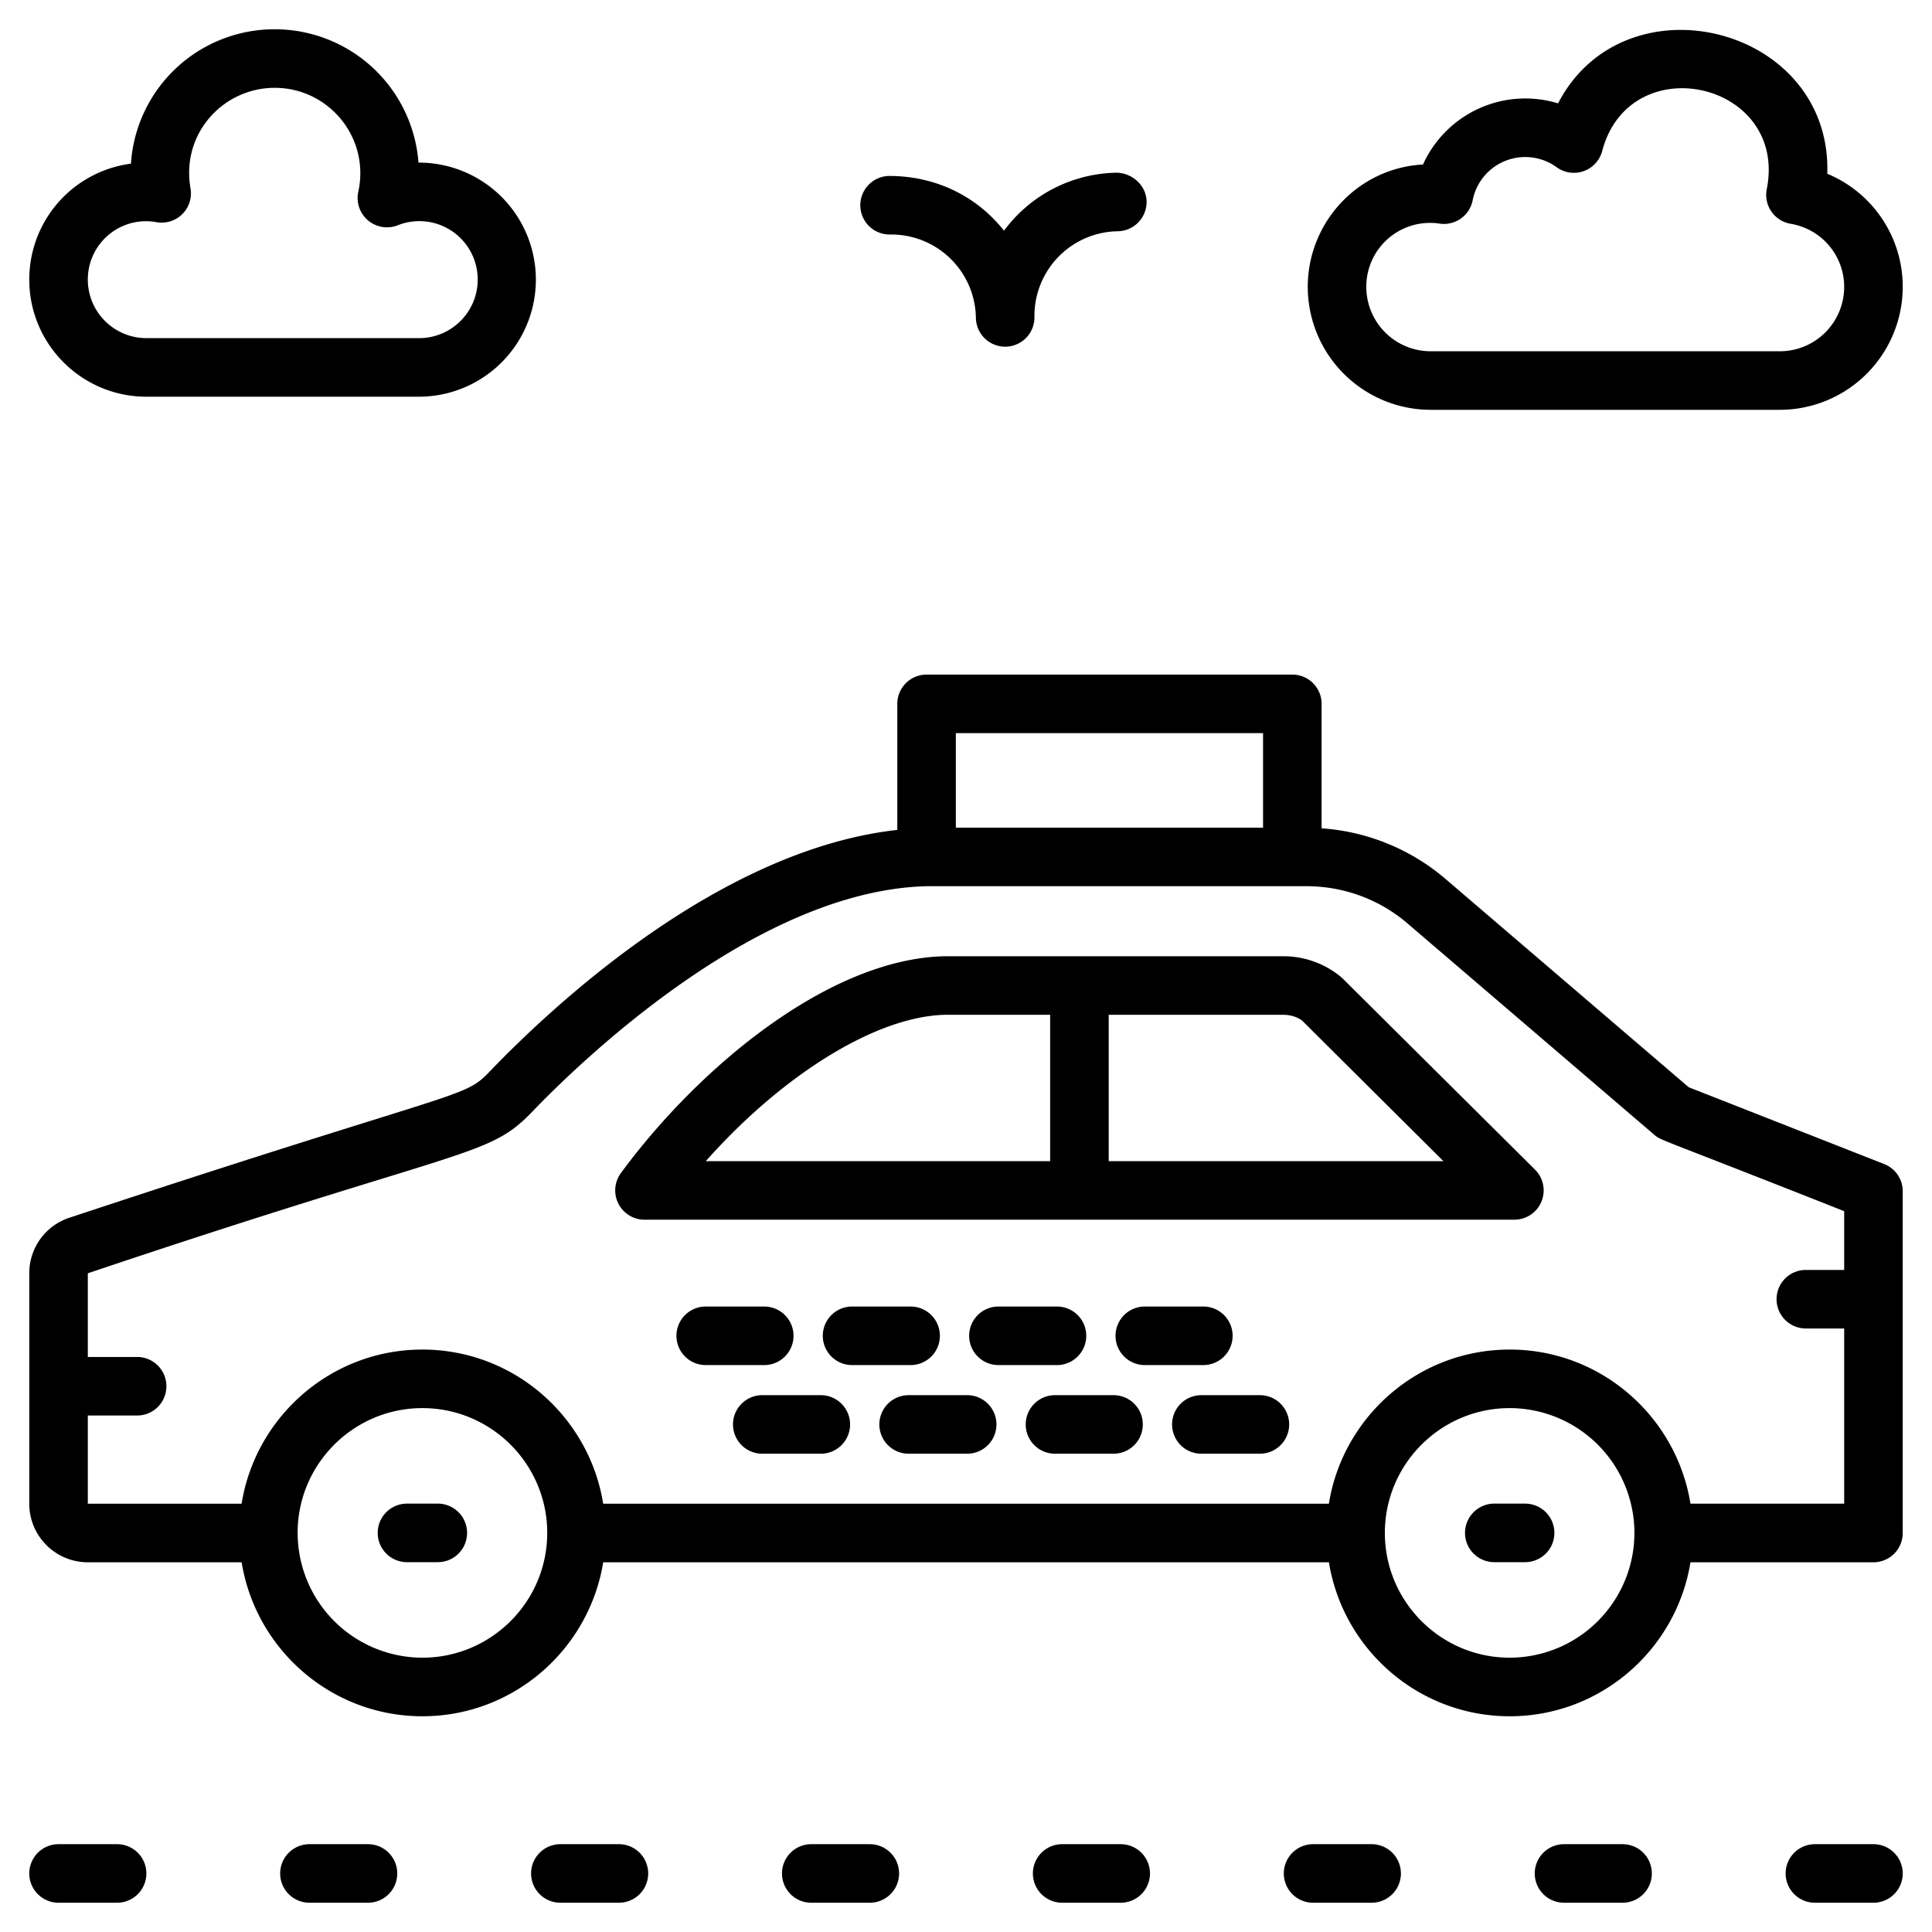 <svg xmlns="http://www.w3.org/2000/svg" width="512" height="512" viewBox="0 0 66 66" style="enable-background:new 0 0 512 512" xml:space="preserve"><path d="M4 63H2a1 1 0 1 0 0 2h2a1 1 0 1 0 0-2zm8.571 0h-2a1 1 0 1 0 0 2h2a1 1 0 1 0 0-2zm8.572 0h-2a1 1 0 1 0 0 2h2a1 1 0 1 0 0-2zm8.571 0h-2a1 1 0 1 0 0 2h2a1 1 0 1 0 0-2zm8.571 0h-2a1 1 0 1 0 0 2h2a1 1 0 1 0 0-2zm8.572 0h-2a1 1 0 1 0 0 2h2a1 1 0 1 0 0-2zm8.572 0h-2a1 1 0 1 0 0 2h2a1 1 0 1 0 0-2zM64 63h-2a1 1 0 1 0 0 2h2a1 1 0 1 0 0-2zm.365-23.235-6.675-2.623-8.302-7.11a7.278 7.278 0 0 0-4.24-1.735v-4.252a1 1 0 0 0-1-1H31.653a1 1 0 0 0-1 1v4.306c-6.022.668-11.686 5.923-13.921 8.25-.919.96-.805.511-14.345 4.993A1.994 1.994 0 0 0 1 43.498v7.872c0 1.103.897 2 2 2h5.255c.482 2.977 3.064 5.26 6.175 5.26 3.112 0 5.693-2.283 6.176-5.26h24.792c.482 2.977 3.064 5.26 6.176 5.26 3.111 0 5.692-2.283 6.175-5.26H64a1 1 0 0 0 1-1V40.695a.999.999 0 0 0-.635-.93zm-31.712-14.72h10.495v3.229H32.653zM14.43 56.629a4.267 4.267 0 0 1-4.262-4.258v-.002l-.001-.004c.001-2.35 1.912-4.262 4.263-4.262s4.264 1.913 4.264 4.263-1.914 4.263-4.264 4.263zm37.143 0c-2.351 0-4.264-1.913-4.264-4.263s1.913-4.263 4.264-4.263a4.267 4.267 0 0 1 4.261 4.249c0 .006-.003.011-.003.017l.003.015a4.266 4.266 0 0 1-4.261 4.245zm6.176-5.26c-.48-2.98-3.063-5.266-6.176-5.266-3.114 0-5.697 2.286-6.177 5.266h-24.79c-.48-2.98-3.063-5.266-6.177-5.266-3.113 0-5.696 2.286-6.176 5.266H3v-3.013h1.685a1 1 0 1 0 0-2H3v-2.858c12.922-4.351 13.66-3.93 15.175-5.513 1.704-1.774 7.715-7.572 13.488-7.711h12.969c1.272 0 2.498.452 3.454 1.275l8.432 7.221c.236.202.038.054 6.482 2.606v2.007h-1.31a1 1 0 1 0 0 2H63v5.985h-5.251z" data-original="#000000"/><path d="M45.841 33.401a3.079 3.079 0 0 0-1.997-.734h-11.59c-3.938.095-8.385 3.789-11.043 7.407a1 1 0 0 0 .806 1.592h29.717a1 1 0 0 0 .705-1.709zm-13.563 1.266h3.597v5H24.11c2.626-2.956 5.815-4.942 8.168-5zm5.597 5v-5h5.969c.258 0 .506.09.643.203l4.823 4.797zM52.1 51.366h-1.053a1 1 0 1 0 0 2H52.1a1 1 0 1 0 0-2zm-37.144 0h-1.053a1 1 0 1 0 0 2h1.053a1 1 0 1 0 0-2zm12.152-5.733a1 1 0 0 0-1-1h-2a1 1 0 1 0 0 2h2a1 1 0 0 0 1-1zm.932 2.028h-2a1 1 0 1 0 0 2h2a1 1 0 1 0 0-2zm4.068-2.028a1 1 0 0 0-1-1h-2a1 1 0 1 0 0 2h2a1 1 0 0 0 1-1zm.932 2.028h-2a1 1 0 1 0 0 2h2a1 1 0 1 0 0-2zm4.068-2.028a1 1 0 0 0-1-1h-2a1 1 0 1 0 0 2h2a1 1 0 0 0 1-1zm.932 2.028h-2a1 1 0 1 0 0 2h2a1 1 0 1 0 0-2zm4.068-2.028a1 1 0 0 0-1-1h-2a1 1 0 1 0 0 2h2a1 1 0 0 0 1-1zm.932 2.028h-2a1 1 0 1 0 0 2h2a1 1 0 1 0 0-2zM5 13.552h9.319a3.997 3.997 0 1 0-.023-7.997A4.924 4.924 0 0 0 9.383 1a4.914 4.914 0 0 0-4.91 4.591A3.99 3.99 0 0 0 1 9.552c0 2.206 1.794 4 4 4zm.349-5.962a1 1 0 0 0 1.159-1.157C6.18 4.552 7.636 3 9.383 3c1.847 0 3.262 1.7 2.856 3.555a1.003 1.003 0 0 0 1.347 1.142 1.993 1.993 0 0 1 2.733 1.854c0 1.103-.897 2-2 2H5c-1.103 0-2-.897-2-2A1.989 1.989 0 0 1 5.349 7.59zm25.047.421h.056a2.891 2.891 0 0 1 2.886 2.846 1 1 0 0 0 1 .986h.014a1 1 0 0 0 .986-1v-.015A2.891 2.891 0 0 1 38.184 7.9a1 1 0 0 0 .985-1.014c-.008-.553-.49-.972-1.015-.986a4.882 4.882 0 0 0-3.856 1.981c-.914-1.159-2.301-1.867-3.915-1.87a1 1 0 0 0 .013 2zM48.873 14h11.929A4.203 4.203 0 0 0 65 9.802a4.178 4.178 0 0 0-2.577-3.866c.159-5.059-6.919-6.798-9.197-2.405a3.835 3.835 0 0 0-4.614 2.089c-2.221.119-3.937 1.977-3.937 4.182A4.203 4.203 0 0 0 48.873 14zm.312-6.36a1.002 1.002 0 0 0 1.123-.796 1.83 1.83 0 0 1 2.873-1.129.997.997 0 0 0 .922.13.997.997 0 0 0 .63-.686c.946-3.575 6.352-2.366 5.622 1.305a1.002 1.002 0 0 0 .814 1.181A2.184 2.184 0 0 1 63 9.802 2.2 2.2 0 0 1 60.802 12H48.873a2.2 2.2 0 0 1-2.198-2.198 2.177 2.177 0 0 1 2.51-2.162z" data-original="#000000"/></svg>